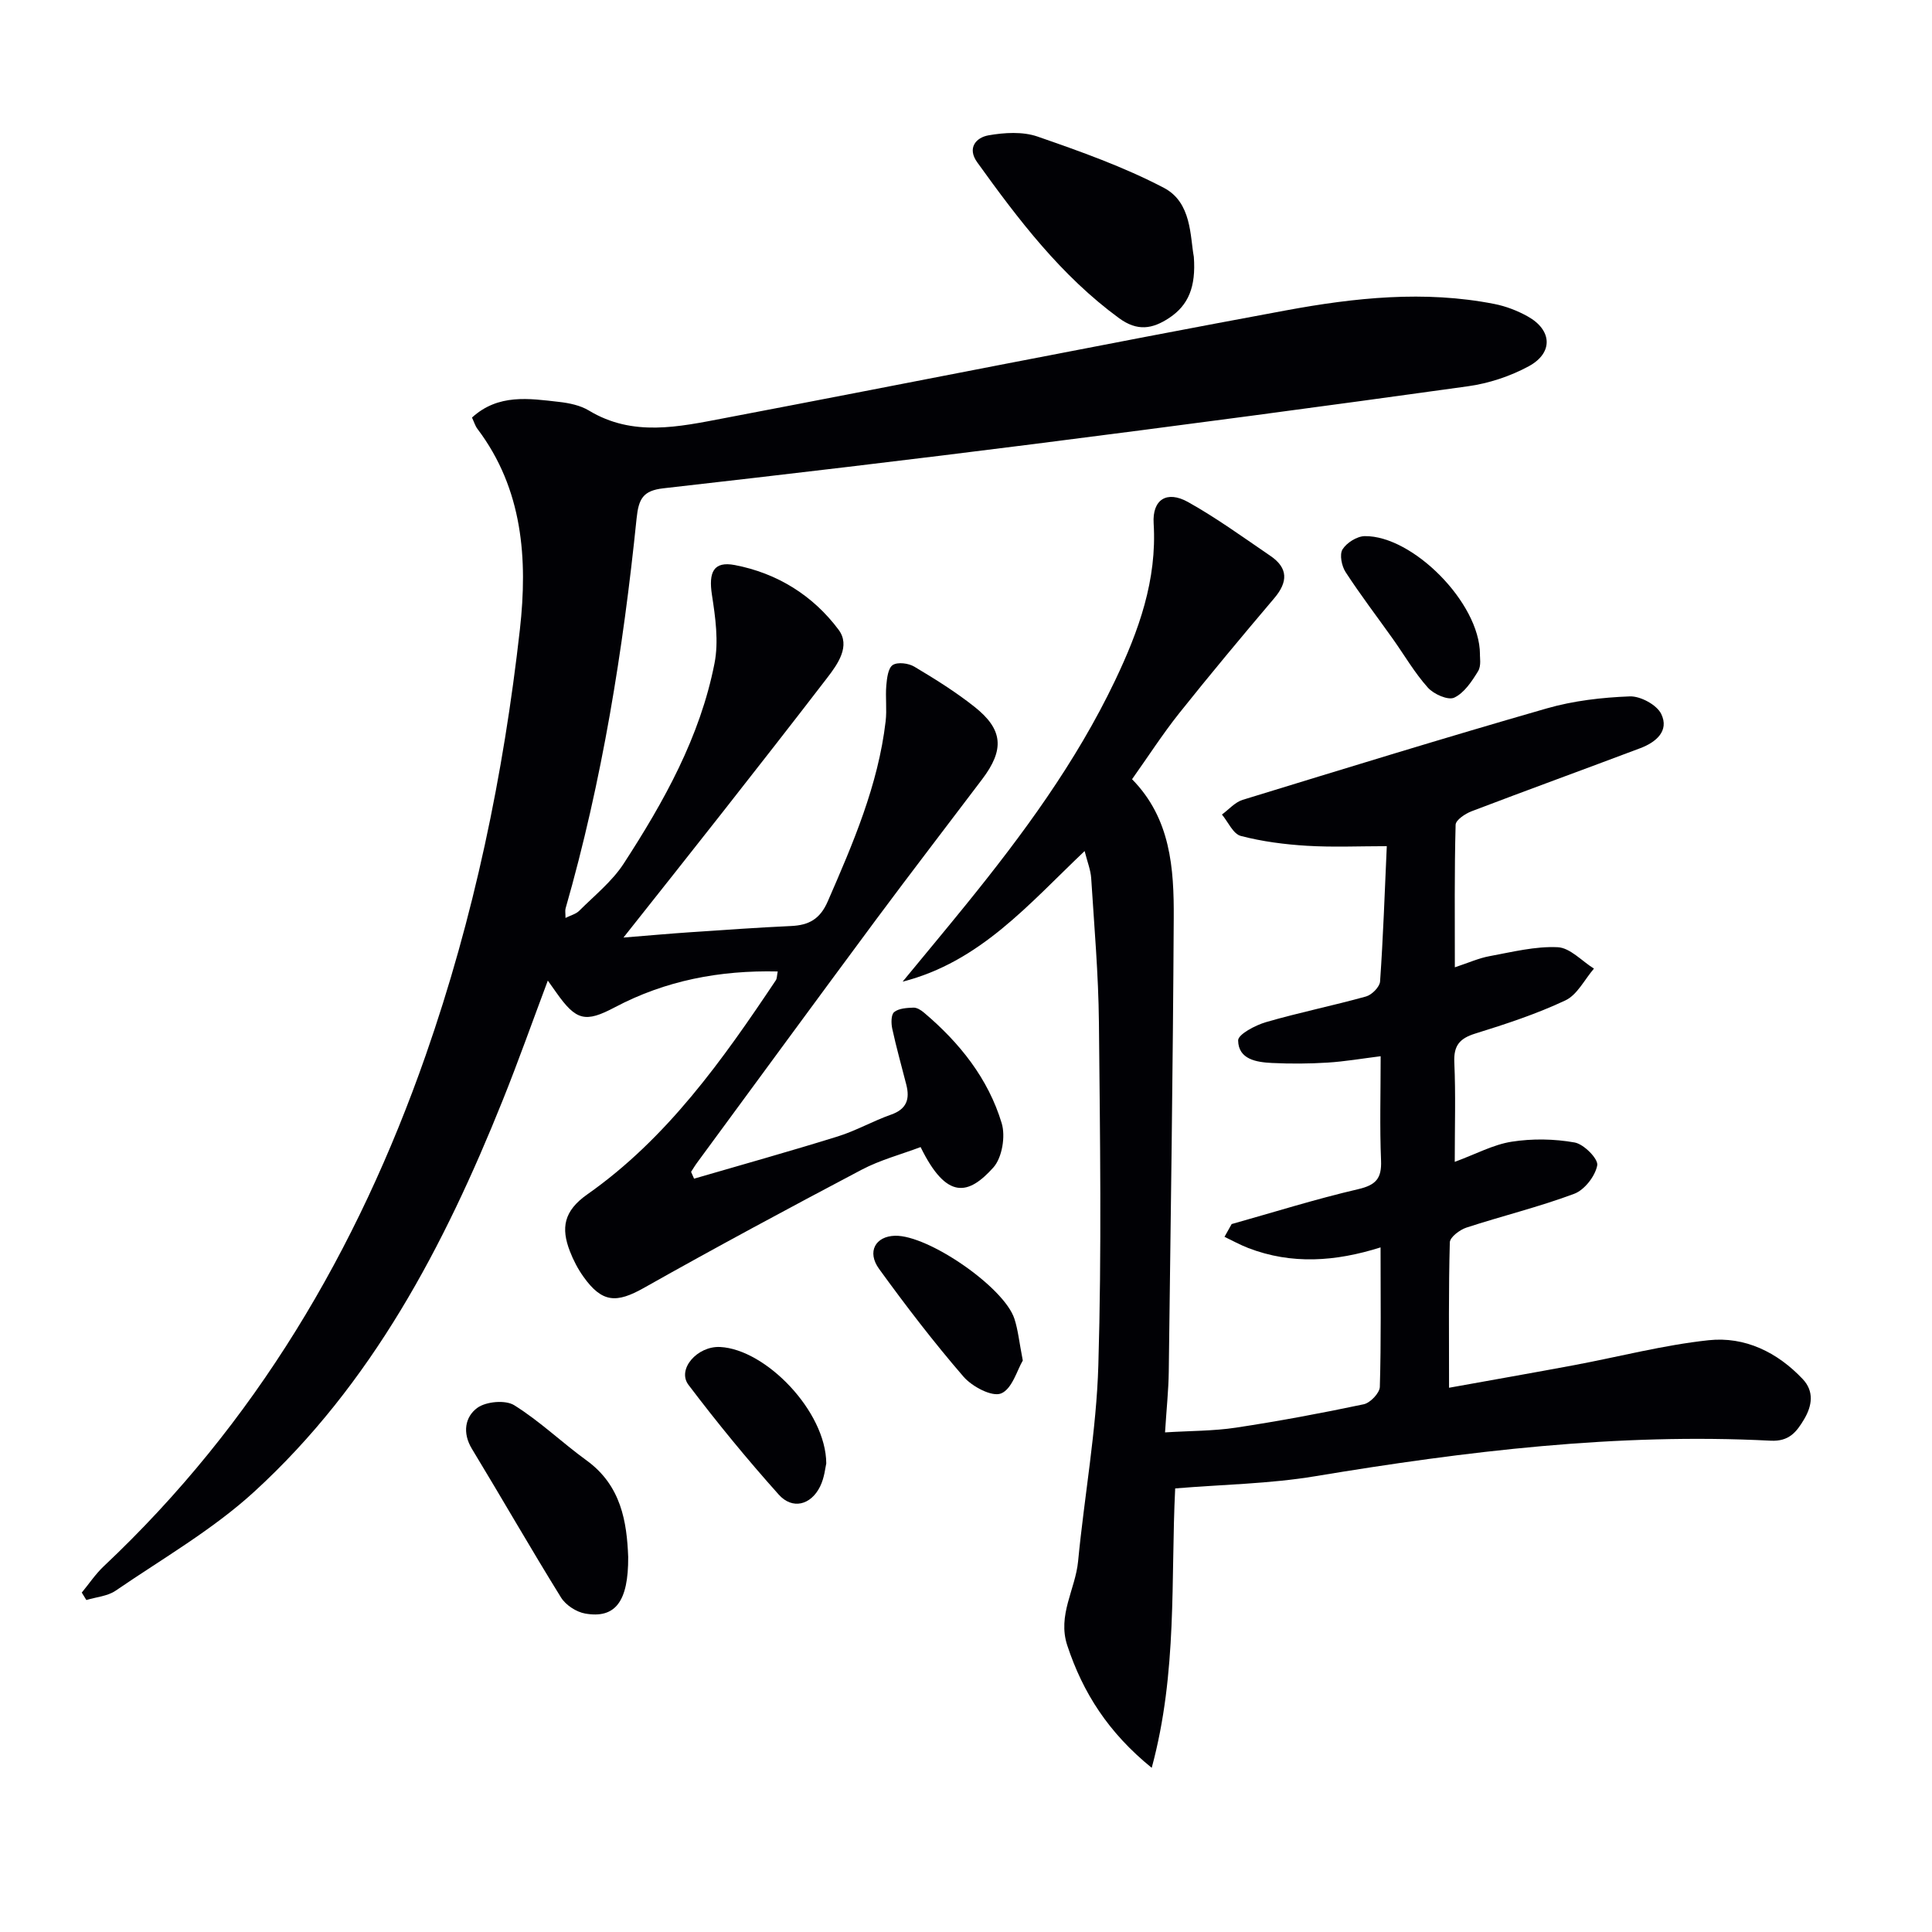<svg enable-background="new 0 0 400 400" viewBox="0 0 400 400" xmlns="http://www.w3.org/2000/svg"><g fill="#010105"><path d="m16.93 329.73c1.51-1.83 2.85-3.85 4.56-5.46 31.33-29.5 52.49-65.34 66.62-105.71 10.03-28.67 16.15-58.19 19.53-88.26 1.63-14.54.63-29.03-8.78-41.49-.48-.63-.71-1.45-1.14-2.36 5.44-4.96 11.8-3.95 18.03-3.24 2.11.24 4.4.71 6.18 1.79 9.1 5.5 18.6 3.37 28 1.58 38.79-7.39 77.51-15.13 116.33-22.32 14.22-2.63 28.66-4.17 43.12-1.33 2.4.47 4.81 1.4 6.95 2.6 5.02 2.81 5.29 7.52.2 10.29-3.85 2.09-8.3 3.56-12.65 4.16-29.93 4.17-59.89 8.15-89.88 11.96-25.53 3.24-51.09 6.26-76.67 9.16-4.2.48-5.11 2.17-5.53 6.23-2.79 27.28-7.12 54.31-14.7 80.74-.13.45-.02.97-.02 1.98 1.09-.55 2.17-.81 2.84-1.48 3.17-3.17 6.81-6.08 9.21-9.77 8.34-12.84 15.82-26.24 18.8-41.46.89-4.53.19-9.51-.53-14.17-.72-4.67.3-7.03 4.74-6.18 8.74 1.67 16.18 6.28 21.48 13.39 2.49 3.34-.12 7.06-2.39 10-7.1 9.24-14.28 18.42-21.48 27.59-6.55 8.35-13.16 16.65-20.67 26.14 5.48-.44 9.65-.82 13.82-1.1 6.97-.47 13.94-.97 20.91-1.29 3.66-.17 5.97-1.43 7.56-5.08 5.25-12.05 10.44-24.08 11.99-37.29.29-2.45-.07-4.97.14-7.43.13-1.5.37-3.61 1.34-4.24 1.02-.66 3.27-.37 4.47.35 4.28 2.55 8.54 5.21 12.44 8.3 5.95 4.71 6.24 8.87 1.6 15-7.32 9.69-14.73 19.31-21.97 29.06-12.39 16.71-24.68 33.5-37 50.26-.47.63-.87 1.31-1.3 1.97.21.47.41.94.62 1.41 9.92-2.89 19.87-5.67 29.74-8.74 3.79-1.18 7.3-3.2 11.05-4.52 3.24-1.14 3.91-3.22 3.15-6.2-.98-3.86-2.07-7.7-2.91-11.59-.24-1.11-.26-2.91.4-3.44.96-.78 2.61-.87 3.98-.92.73-.03 1.59.52 2.2 1.04 7.36 6.22 13.29 13.63 16.08 22.89.82 2.71.09 7.13-1.72 9.16-5.14 5.73-9.65 6.84-15.07-4.22-4.03 1.52-8.36 2.66-12.21 4.69-15.11 7.97-30.17 16.06-45.05 24.45-5.71 3.22-8.68 3.13-12.56-2.32-1.14-1.6-2.08-3.41-2.79-5.25-1.86-4.81-1.3-8.33 3.61-11.78 16.5-11.59 27.99-27.81 39.03-44.33.24-.36.21-.91.39-1.82-12.01-.27-23.23 1.87-33.73 7.42-6.1 3.23-8 2.77-12.09-3.02-.47-.67-.94-1.33-1.78-2.51-3.22 8.57-6.11 16.75-9.34 24.78-12.11 30.17-27.08 58.74-51.43 81.03-8.62 7.89-19.01 13.86-28.72 20.51-1.67 1.14-4.02 1.31-6.05 1.93-.31-.52-.63-1.03-.95-1.54z"/><path d="m301.21 200.27c2.88-.95 4.99-1.91 7.2-2.31 4.68-.86 9.44-2.07 14.1-1.85 2.56.12 5 2.87 7.5 4.43-1.94 2.25-3.45 5.42-5.91 6.58-5.98 2.82-12.34 4.9-18.67 6.87-3.24 1.01-4.49 2.49-4.33 5.98.3 6.6.09 13.22.09 20.58 4.38-1.61 7.96-3.57 11.77-4.17 4.27-.67 8.81-.6 13.06.16 1.9.34 4.92 3.4 4.67 4.73-.41 2.23-2.63 5.09-4.76 5.89-7.29 2.73-14.91 4.58-22.32 7-1.38.45-3.41 1.98-3.44 3.06-.27 9.79-.16 19.59-.16 30.1 8.99-1.62 17.43-3.1 25.85-4.67 9.29-1.74 18.5-4.16 27.87-5.17 7.53-.81 14.26 2.48 19.52 8.06 2.35 2.5 1.96 5.46.28 8.29-1.57 2.64-3.12 4.65-6.94 4.45-31.74-1.63-63.07 2.17-94.31 7.36-9.42 1.57-19.08 1.7-28.97 2.52-.94 18.69.52 38.02-4.86 57.85-8.98-7.29-14.24-15.53-17.48-25.33-2.08-6.29 1.68-11.61 2.24-17.45 1.3-13.54 3.79-27.02 4.19-40.57.7-23.64.35-47.32.12-70.98-.1-9.96-.97-19.91-1.6-29.85-.11-1.71-.8-3.39-1.36-5.63-11.59 11-21.64 22.95-37.68 27.04 4.37-5.31 8.78-10.59 13.11-15.93 11.75-14.5 22.79-29.48 30.87-46.41 4.9-10.27 8.71-20.81 7.99-32.54-.3-4.91 2.7-6.88 7.12-4.42 5.92 3.31 11.45 7.33 17.07 11.16 3.68 2.51 3.63 5.38.8 8.73-6.67 7.87-13.29 15.79-19.72 23.86-3.41 4.29-6.39 8.92-9.74 13.64 8 8.13 8.69 18.46 8.63 28.77-.17 31.31-.63 62.62-1.03 93.92-.05 3.79-.46 7.57-.77 12.54 5.29-.33 10.04-.28 14.67-.98 8.86-1.34 17.69-2.99 26.46-4.84 1.36-.29 3.3-2.32 3.34-3.6.28-9.48.15-18.97.15-28.88-9.34 2.95-18.4 3.59-27.39.13-1.69-.65-3.29-1.54-4.92-2.32.49-.88.99-1.76 1.48-2.64 8.73-2.45 17.4-5.18 26.22-7.23 3.68-.86 4.86-2.24 4.71-5.93-.29-6.96-.08-13.95-.08-21.59-3.93.49-7.44 1.1-10.99 1.32-3.82.24-7.67.26-11.49.08-3.21-.16-6.96-.72-7.03-4.66-.02-1.27 3.57-3.16 5.78-3.8 6.84-1.99 13.84-3.4 20.7-5.31 1.21-.34 2.83-1.97 2.91-3.11.64-9.12.95-18.25 1.39-28.01-5.71 0-11.14.25-16.54-.08-4.6-.28-9.25-.88-13.69-2.04-1.58-.41-2.62-2.89-3.9-4.43 1.42-1.04 2.7-2.55 4.29-3.04 20.95-6.43 41.89-12.88 62.95-18.93 5.53-1.59 11.43-2.27 17.19-2.49 2.2-.09 5.6 1.74 6.52 3.64 1.71 3.52-1.11 5.87-4.33 7.08-11.64 4.39-23.33 8.64-34.95 13.07-1.31.5-3.27 1.81-3.29 2.79-.26 9.58-.16 19.19-.16 29.51z"/><path d="m247.17 53.17c.46 6.23-1.12 10.02-5.11 12.66-3.45 2.28-6.57 2.83-10.39.03-12-8.79-20.81-20.38-29.35-32.26-2.14-2.98-.22-5.13 2.33-5.58 3.29-.58 7.08-.81 10.15.25 8.89 3.08 17.86 6.27 26.17 10.62 5.78 3.03 5.41 10.04 6.2 14.28z"/><path d="m130.06 322.34c.06 9.26-2.68 12.82-8.9 11.73-1.84-.32-4.03-1.75-5.01-3.33-6.3-10.16-12.24-20.55-18.45-30.78-2.01-3.31-1.42-6.64 1.14-8.49 1.82-1.31 5.81-1.67 7.63-.53 5.31 3.31 9.89 7.74 14.98 11.43 7.18 5.21 8.33 12.75 8.61 19.97z"/><path d="m211.76 281.68c-1.15 1.92-2.21 5.9-4.5 6.82-1.89.76-6.02-1.43-7.79-3.49-6.16-7.13-11.92-14.65-17.46-22.29-2.58-3.55-.76-6.77 3.3-6.87 6.86-.17 22.58 10.64 24.71 17.18.76 2.32.99 4.81 1.74 8.65z"/><path d="m306.41 135.42c-.05.61.31 2.39-.38 3.53-1.29 2.11-2.87 4.51-4.95 5.49-1.27.6-4.25-.72-5.46-2.08-2.75-3.07-4.85-6.71-7.25-10.09-3.27-4.6-6.7-9.09-9.77-13.81-.82-1.25-1.3-3.64-.65-4.71.86-1.38 3-2.73 4.61-2.75 9.89-.13 23.79 13.77 23.85 24.42z"/><path d="m171.07 302.99c-.18.7-.36 2.94-1.29 4.8-1.92 3.85-5.74 4.8-8.56 1.64-6.53-7.3-12.76-14.89-18.67-22.7-2.45-3.23 1.81-8.08 6.54-7.85 9.45.47 21.93 13.33 21.98 24.11z"/></g></svg>